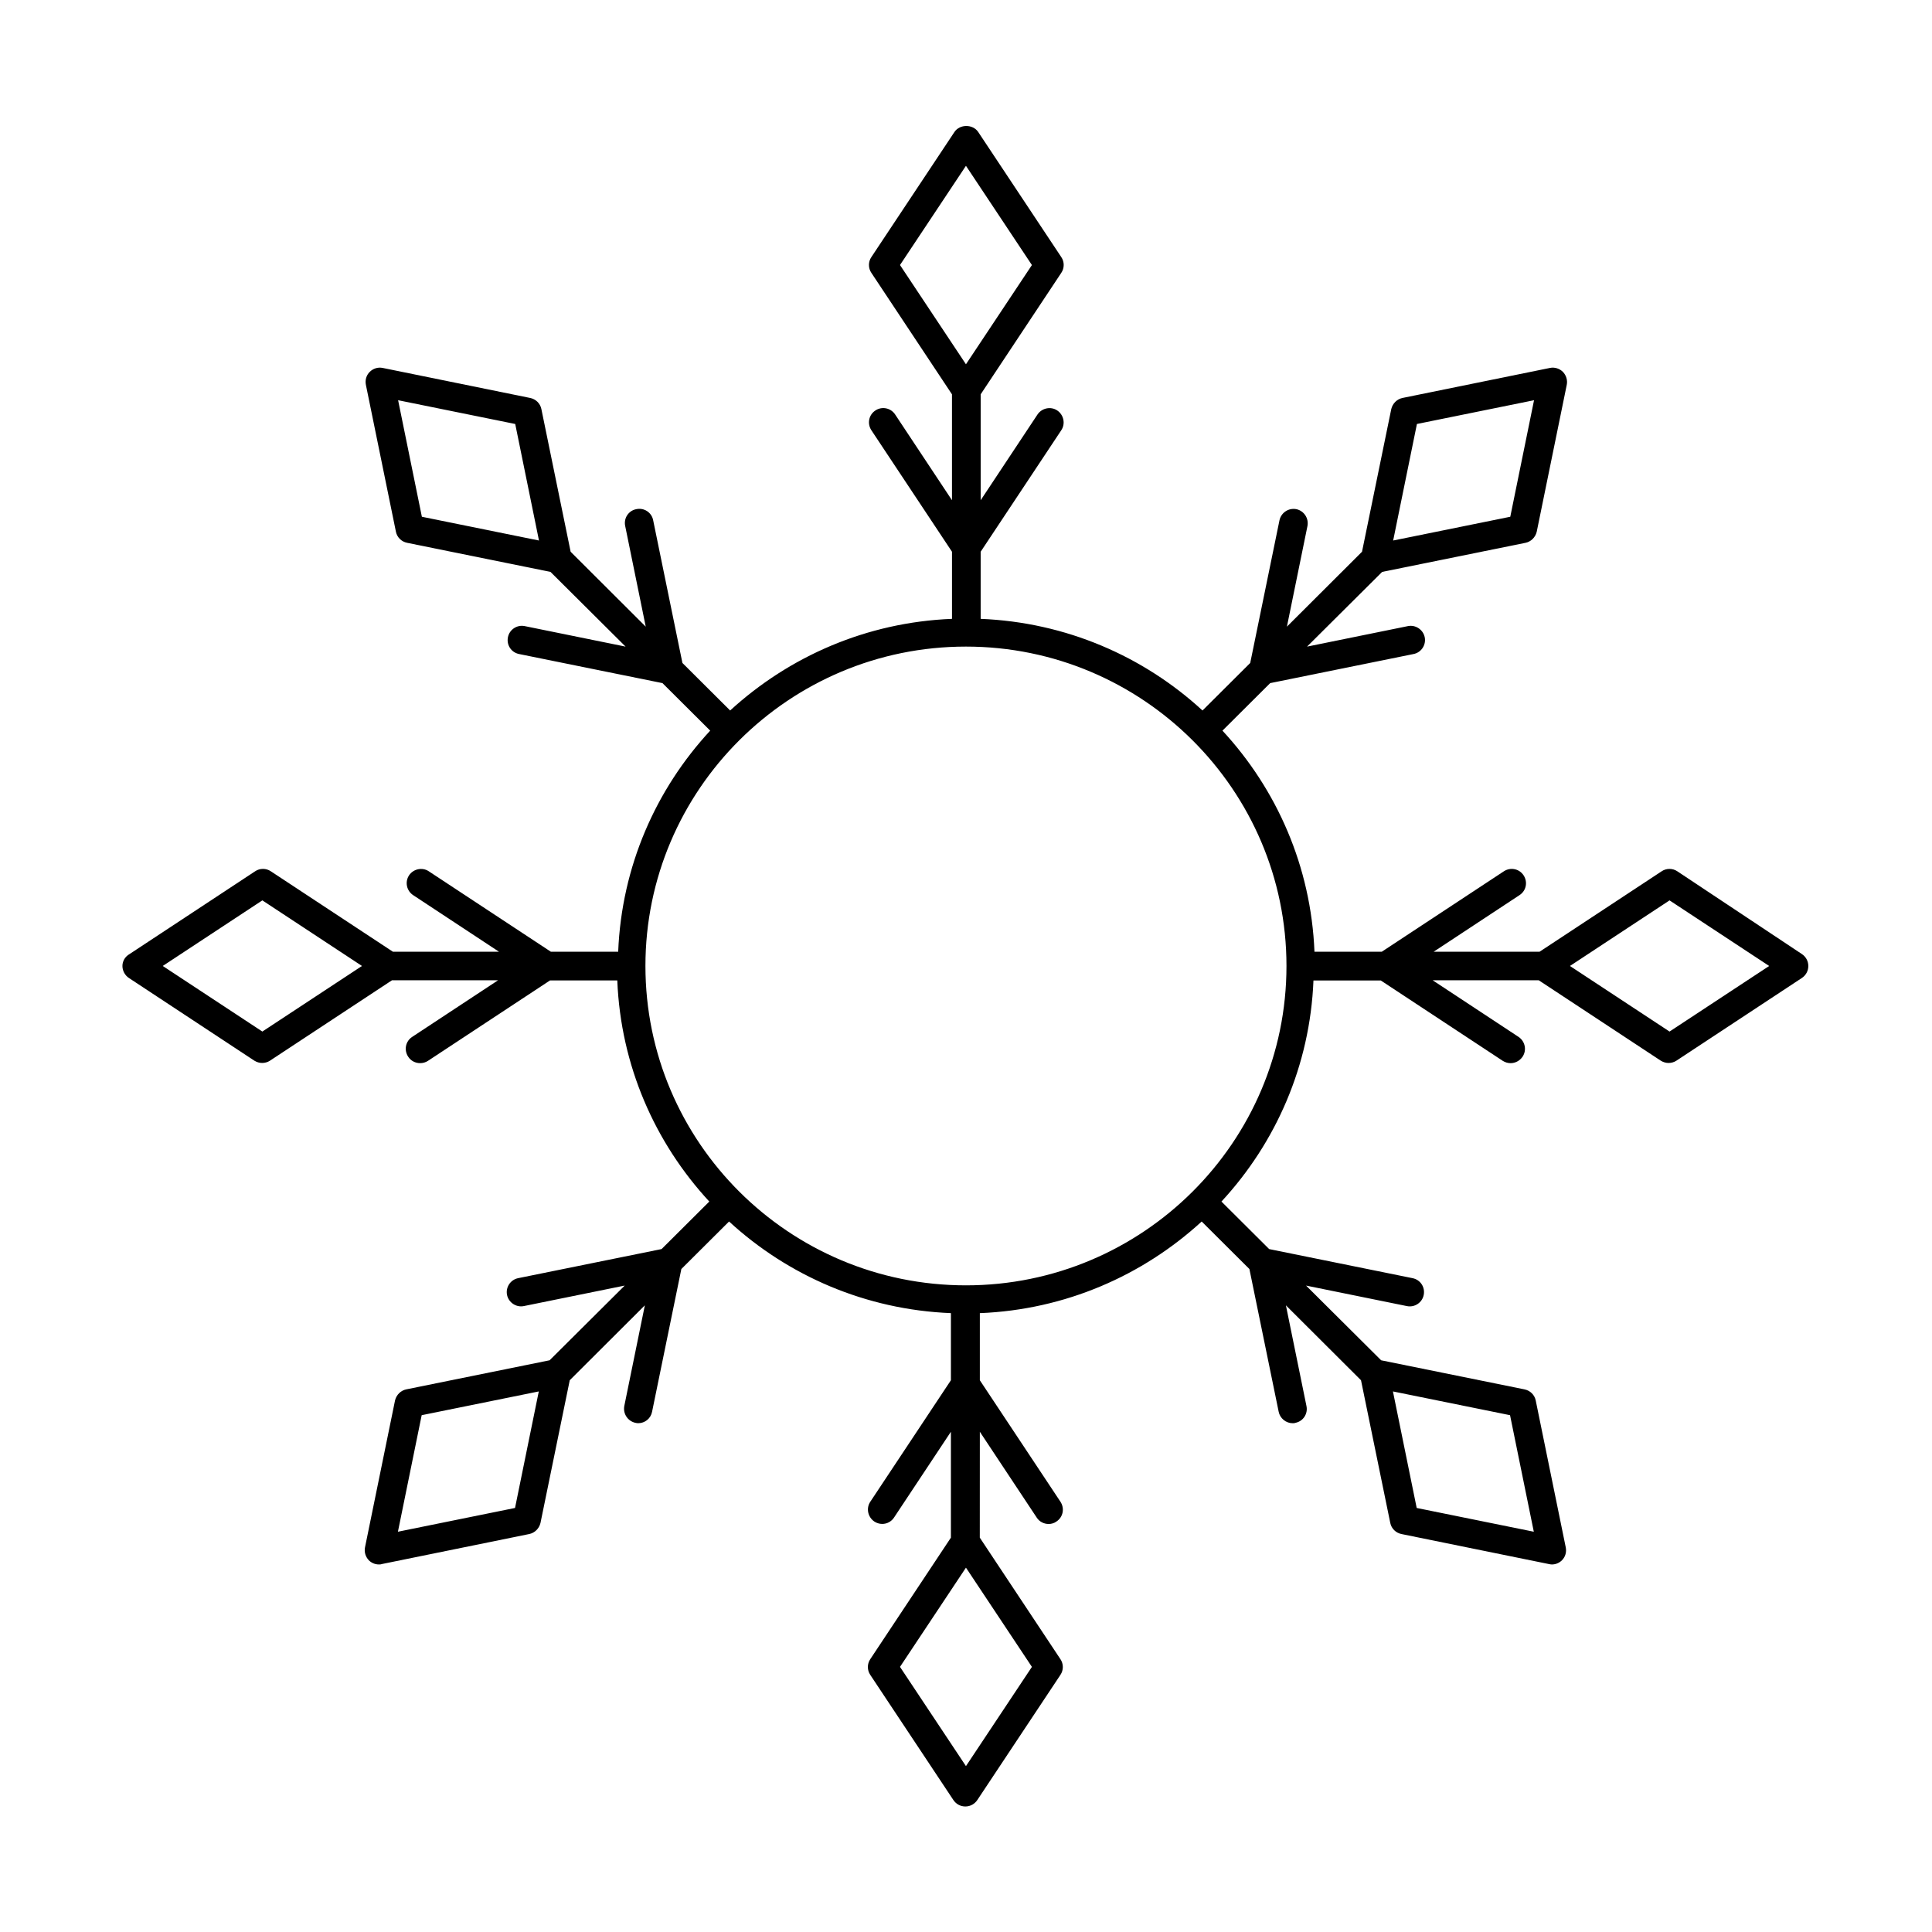 <?xml version="1.0" encoding="UTF-8"?>
<!-- Uploaded to: ICON Repo, www.iconrepo.com, Generator: ICON Repo Mixer Tools -->
<svg fill="#000000" width="800px" height="800px" version="1.1" viewBox="144 144 512 512" xmlns="http://www.w3.org/2000/svg">
 <path d="m588.52 374.91c-1.258-0.855-2.922-0.855-4.18 0l-32.344 21.312-28.062-0.004 22.773-15.012c1.762-1.16 2.215-3.477 1.059-5.238-1.16-1.762-3.477-2.215-5.238-1.059l-32.344 21.312h-17.836c-0.906-22.57-9.977-43.023-24.383-58.594l12.645-12.594 37.988-7.707c2.066-0.402 3.375-2.418 2.973-4.434-0.402-2.016-2.418-3.375-4.434-2.973l-26.754 5.441 19.902-19.801 37.988-7.707c1.461-0.301 2.621-1.461 2.973-2.922l7.961-38.945c0.25-1.258-0.152-2.519-1.008-3.426-0.906-0.906-2.215-1.309-3.426-1.059l-39.094 7.961c-1.461 0.301-2.621 1.461-2.973 2.922l-7.758 37.836-19.902 19.852 5.441-26.652c0.402-2.066-0.906-4.031-2.922-4.484-2.066-0.402-4.031 0.906-4.484 2.922l-7.758 37.836-12.645 12.594c-15.617-14.359-36.172-23.375-58.793-24.285v-17.785l21.363-32.195c1.16-1.715 0.656-4.082-1.059-5.238-1.715-1.16-4.082-0.656-5.238 1.059l-15.062 22.723v-28.062l21.363-32.195c0.855-1.258 0.855-2.922 0-4.18l-22.016-33.152c-1.41-2.117-4.887-2.117-6.297 0l-22.016 33.152c-0.855 1.258-0.855 2.922 0 4.18l21.363 32.195v28.062l-15.062-22.723c-1.16-1.762-3.527-2.215-5.238-1.059-1.762 1.16-2.215 3.477-1.059 5.238l21.363 32.195v17.785c-22.672 0.906-43.176 9.977-58.793 24.285l-12.645-12.594-7.758-37.836c-0.402-2.066-2.418-3.375-4.484-2.922-2.066 0.402-3.375 2.418-2.922 4.484l5.441 26.652-19.902-19.852-7.758-37.836c-0.301-1.461-1.461-2.621-2.973-2.922l-39.094-7.961c-1.258-0.25-2.519 0.152-3.426 1.059s-1.258 2.168-1.008 3.426l7.961 38.945c0.301 1.461 1.461 2.621 2.973 2.922l37.988 7.707 19.902 19.801-26.754-5.441c-2.016-0.402-4.031 0.906-4.434 2.973-0.402 2.066 0.906 4.031 2.973 4.434l37.988 7.707 12.645 12.594c-14.41 15.566-23.477 36.023-24.383 58.594h-17.836l-32.344-21.312c-1.715-1.16-4.082-0.656-5.238 1.059-1.16 1.762-0.656 4.082 1.059 5.238l22.773 15.012h-28.113l-32.344-21.312c-1.258-0.855-2.922-0.855-4.18 0l-33.25 21.914c-1.25 0.711-1.906 1.918-1.906 3.18 0 1.258 0.656 2.469 1.715 3.176l33.25 21.914c0.656 0.402 1.359 0.605 2.066 0.605s1.461-0.203 2.066-0.605l32.344-21.312h28.113l-22.773 15.012c-1.762 1.16-2.215 3.477-1.059 5.238 0.707 1.109 1.914 1.715 3.176 1.715 0.707 0 1.461-0.203 2.066-0.605l32.344-21.312h17.836c0.906 22.57 9.977 43.023 24.383 58.594l-12.645 12.594-37.988 7.707c-2.066 0.402-3.375 2.418-2.973 4.434s2.418 3.375 4.434 2.973l26.754-5.441-19.902 19.801-37.988 7.707c-1.461 0.301-2.621 1.461-2.973 2.922l-7.961 38.945c-0.25 1.258 0.152 2.519 1.008 3.426 0.707 0.707 1.664 1.109 2.672 1.109 0.25 0 0.504 0 0.754-0.102l39.094-7.961c1.461-0.301 2.621-1.461 2.973-2.922l7.758-37.836 19.902-19.852-5.441 26.652c-0.402 2.066 0.906 4.031 2.922 4.484 0.25 0.051 0.504 0.102 0.754 0.102 1.762 0 3.324-1.211 3.68-3.023l7.758-37.836 12.645-12.594c15.617 14.359 36.172 23.375 58.793 24.285v17.785l-21.363 32.195c-1.16 1.715-0.656 4.082 1.059 5.238 1.762 1.16 4.082 0.707 5.238-1.059l15.062-22.723v28.062l-21.363 32.195c-0.855 1.258-0.855 2.922 0 4.18l22.016 33.152c0.707 1.059 1.863 1.715 3.176 1.715 1.309 0 2.469-0.656 3.176-1.715l22.016-33.152c0.855-1.258 0.855-2.922 0-4.18l-21.363-32.195 0.012-28.059 15.062 22.723c0.707 1.109 1.914 1.715 3.176 1.715 0.707 0 1.461-0.203 2.066-0.656 1.762-1.16 2.215-3.477 1.059-5.238l-21.363-32.195v-17.785c22.672-0.906 43.176-9.977 58.793-24.285l12.645 12.594 7.758 37.836c0.352 1.762 1.965 3.023 3.68 3.023 0.25 0 0.504 0 0.754-0.102 2.066-0.402 3.375-2.418 2.922-4.484l-5.441-26.652 19.902 19.852 7.758 37.836c0.301 1.461 1.461 2.621 2.973 2.922l39.094 7.961c0.25 0.051 0.504 0.102 0.754 0.102 1.008 0 1.965-0.402 2.672-1.109 0.906-0.906 1.258-2.168 1.008-3.426l-7.961-38.945c-0.301-1.461-1.461-2.621-2.973-2.922l-37.988-7.707-19.902-19.801 26.754 5.441c2.016 0.402 4.031-0.906 4.434-2.973s-0.906-4.031-2.973-4.434l-37.988-7.707-12.645-12.594c14.41-15.566 23.477-36.023 24.383-58.594h17.836l32.344 21.312c0.656 0.402 1.359 0.605 2.066 0.605 1.211 0 2.418-0.605 3.176-1.715 1.16-1.762 0.656-4.082-1.059-5.238l-22.773-15.012h28.113l32.344 21.312c0.656 0.402 1.359 0.605 2.066 0.605s1.461-0.203 2.066-0.605l33.25-21.914c1.059-0.707 1.715-1.863 1.715-3.176 0-1.309-0.656-2.469-1.715-3.176zm-69.02-118.55 31.035-6.297-6.297 30.883-31.035 6.297zm-263.7 24.586-6.297-30.883 31.035 6.297 6.297 30.883zm24.688 262.68-31.035 6.297 6.297-30.883 31.035-6.297zm263.69-24.586 6.297 30.883-31.035-6.297-6.297-30.883zm-144.19-331.1 17.48 26.301-17.48 26.297-17.48-26.301zm-186.46 229.43-26.398-17.379 26.398-17.383 26.398 17.383zm186.46 194.67-17.48-26.301 17.48-26.297 17.48 26.301zm0-127.41c-46.855 0-84.941-37.938-84.941-84.641-0.004-46.699 38.086-84.637 84.941-84.637 46.852 0 84.941 37.988 84.941 84.641s-38.09 84.637-84.941 84.637zm186.46-67.258-26.398-17.379 26.398-17.383 26.402 17.383z"/>
</svg>
